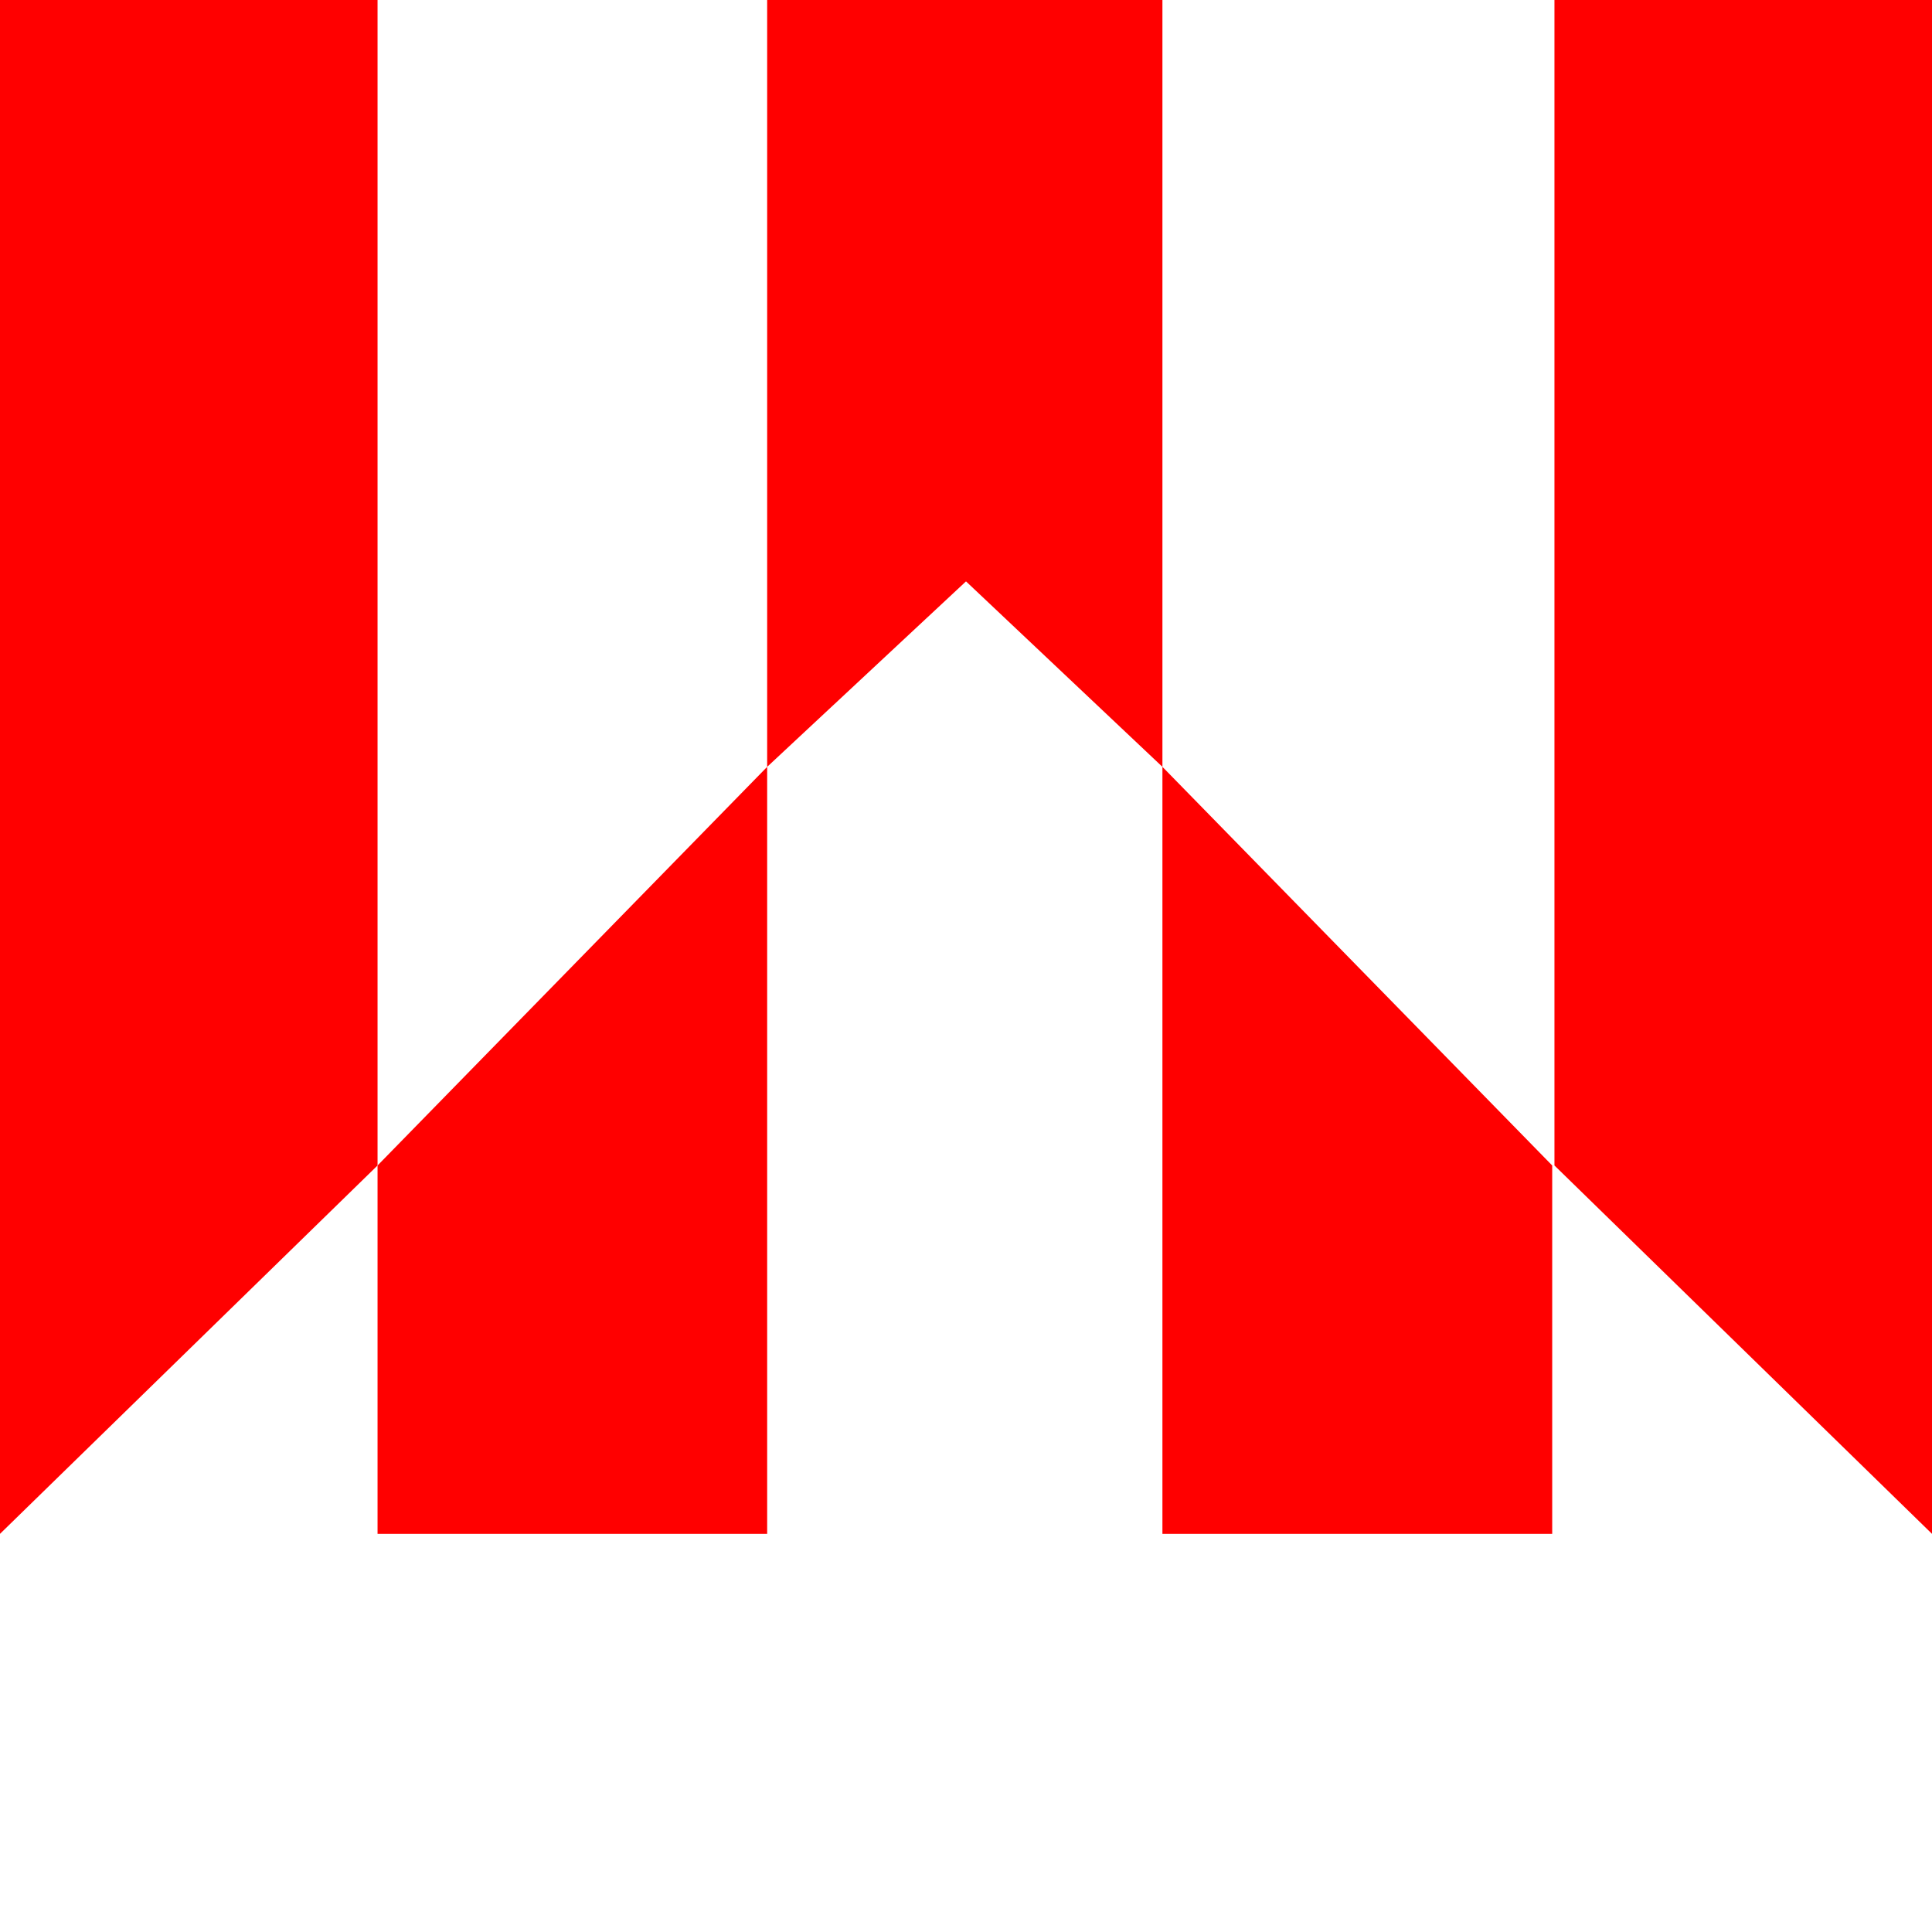 <?xml version="1.0" encoding="utf-8"?>
<!-- Generator: Adobe Illustrator 26.4.1, SVG Export Plug-In . SVG Version: 6.00 Build 0)  -->
<svg version="1.1" id="Layer_1" xmlns="http://www.w3.org/2000/svg" xmlns:xlink="http://www.w3.org/1999/xlink" x="0px" y="0px"
	 viewBox="0 0 1200 1200" style="enable-background:new 0 0 1200 1200;" xml:space="preserve">
<style type="text/css">
	.st0{fill:#FFFFFF;}
	.st1{fill:#FF0000;}
</style>
<rect class="st0" width="1200" height="1200"/>
<polygon class="st1" points="0,0 0,952.7 234.5,723.9 234.5,0 "/>
<polygon class="st1" points="1200,0 1200,952.7 965.5,723.9 965.5,0 "/>
<polygon class="st1" points="234.5,723.9 476.5,476.3 476.5,952.7 234.5,952.7 "/>
<polygon class="st1" points="964.1,723.9 722,476.3 722,952.7 964.1,952.7 "/>
<polygon class="st1" points="476.5,476.3 476.5,0 722,0 722,476.3 600,361.1 "/>
</svg>

